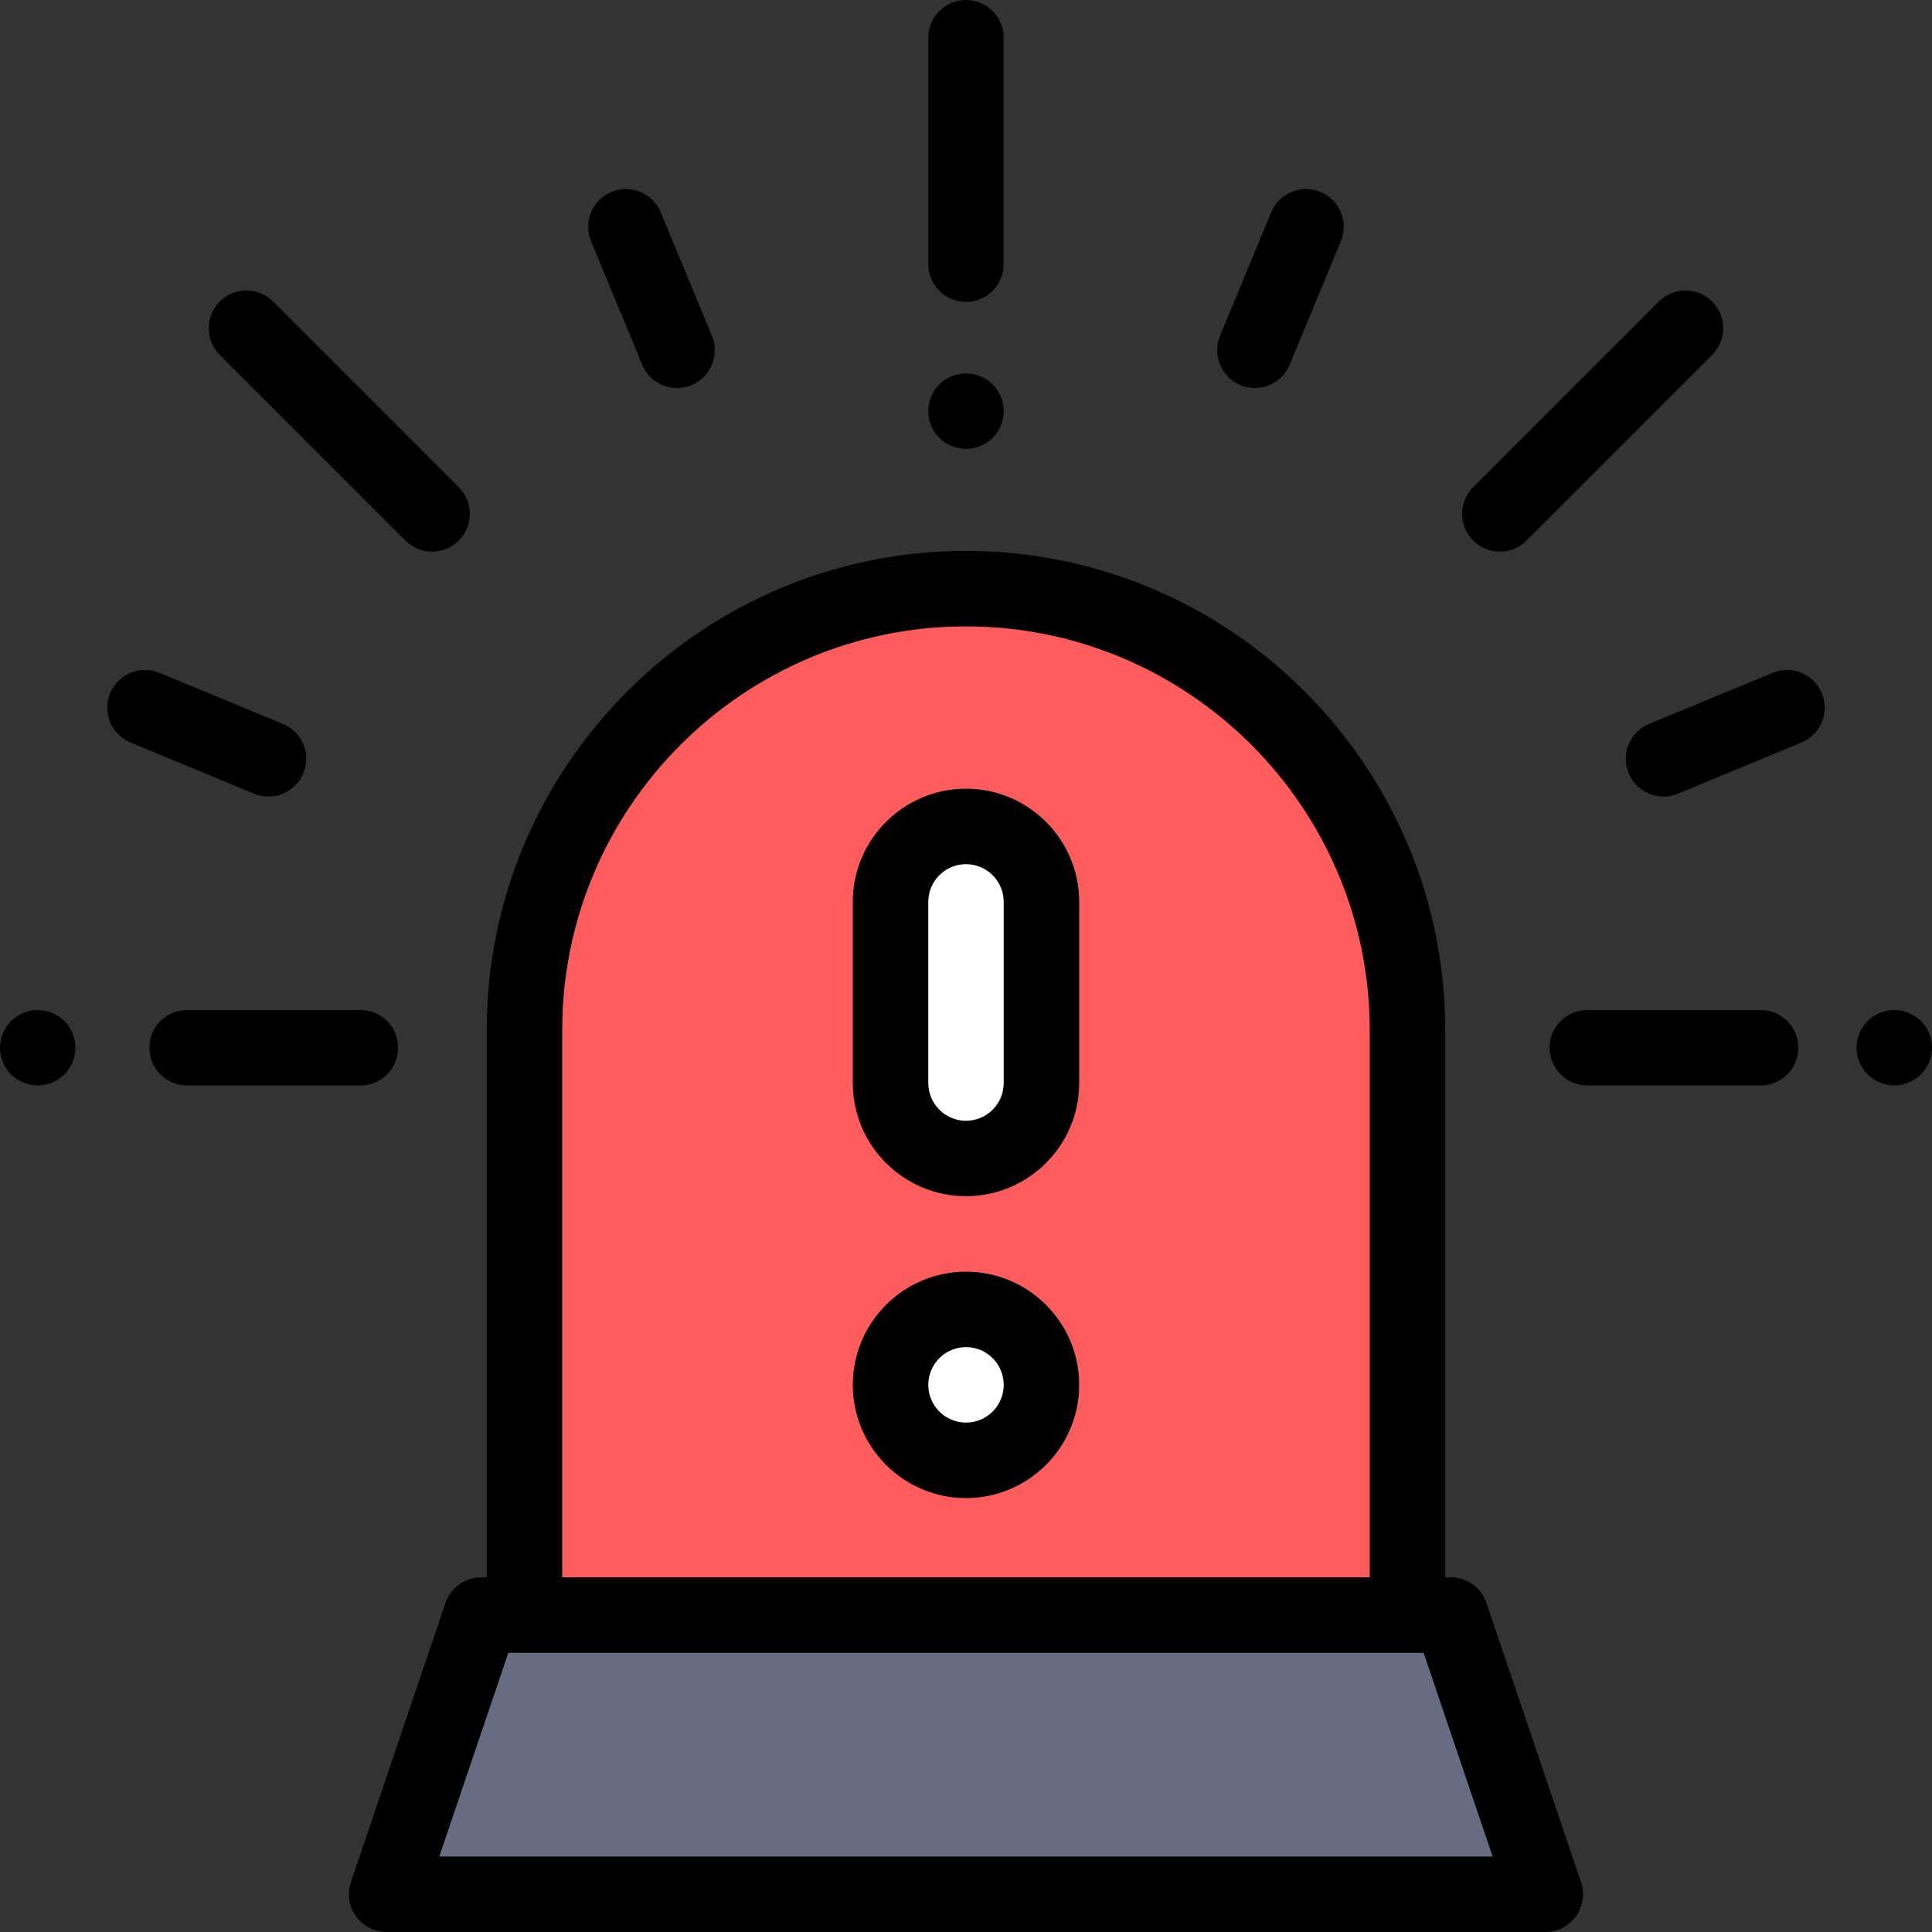 <svg width="27" height="27" viewBox="0 0 27 27" fill="none" xmlns="http://www.w3.org/2000/svg">
<rect x="0" y="0" width="27" height="27" fill="#333333" stroke="none"/>
<g clip-path="url(#clip0_1_3864)">
<path d="M21.596 26.473H5.404L6.727 22.571H20.274L21.596 26.473Z" fill="#686C83"/>
<path d="M19.67 22.57H7.33V14.396C7.33 10.989 10.092 8.226 13.5 8.226C16.907 8.226 19.67 10.989 19.67 14.396V22.57Z" fill="#FF5D5D"/>
<path d="M13.5 16.19C12.917 16.19 12.445 15.718 12.445 15.135V12.604C12.445 12.022 12.918 11.55 13.5 11.55C14.082 11.55 14.555 12.022 14.555 12.604V15.135C14.555 15.718 14.082 16.19 13.5 16.19Z" fill="white"/>
<path d="M13.5 20.409C12.917 20.409 12.445 19.936 12.445 19.354C12.445 18.772 12.918 18.299 13.5 18.299C14.082 18.299 14.555 18.772 14.555 19.354C14.555 19.936 14.082 20.409 13.5 20.409Z" fill="white"/>
<path d="M20.773 22.401C20.7 22.187 20.499 22.043 20.273 22.043H20.197V14.396C20.197 10.703 17.192 7.699 13.499 7.699C9.807 7.699 6.802 10.703 6.802 14.396V22.043H6.726C6.5 22.043 6.299 22.187 6.226 22.401L4.904 26.303C4.849 26.464 4.876 26.642 4.975 26.78C5.074 26.918 5.233 27 5.403 27H21.596C21.766 27 21.925 26.918 22.024 26.78C22.123 26.642 22.15 26.464 22.095 26.303L20.773 22.401ZM7.857 14.396C7.857 11.285 10.388 8.754 13.499 8.754C16.611 8.754 19.142 11.285 19.142 14.396V22.043H7.857V14.396ZM6.139 25.945L7.104 23.098H19.895L20.86 25.945H6.139Z" fill="black"/>
<path d="M13.5 4.219C13.791 4.219 14.027 3.983 14.027 3.691V0.527C14.027 0.236 13.791 0 13.5 0C13.209 0 12.973 0.236 12.973 0.527V3.691C12.973 3.983 13.209 4.219 13.5 4.219Z" fill="black"/>
<path d="M13.5 6.273C13.639 6.273 13.775 6.217 13.873 6.119C13.971 6.02 14.027 5.885 14.027 5.746C14.027 5.607 13.971 5.471 13.873 5.373C13.775 5.275 13.639 5.219 13.5 5.219C13.361 5.219 13.225 5.275 13.127 5.373C13.029 5.471 12.973 5.607 12.973 5.746C12.973 5.885 13.029 6.02 13.127 6.119C13.225 6.217 13.361 6.273 13.5 6.273Z" fill="black"/>
<path d="M5.564 14.642C5.564 14.351 5.328 14.115 5.037 14.115H2.615C2.324 14.115 2.088 14.351 2.088 14.642C2.088 14.934 2.324 15.17 2.615 15.17H5.037C5.328 15.17 5.564 14.934 5.564 14.642Z" fill="black"/>
<path d="M0.527 14.115C0.389 14.115 0.253 14.171 0.155 14.269C0.056 14.367 0 14.503 0 14.642C0 14.781 0.056 14.917 0.155 15.015C0.253 15.113 0.389 15.169 0.527 15.169C0.666 15.169 0.802 15.113 0.9 15.015C0.998 14.917 1.055 14.781 1.055 14.642C1.055 14.503 0.998 14.367 0.9 14.269C0.802 14.171 0.666 14.115 0.527 14.115Z" fill="black"/>
<path d="M8.975 5.097C9.059 5.3 9.255 5.422 9.462 5.422C9.529 5.422 9.598 5.409 9.664 5.382C9.933 5.27 10.061 4.962 9.949 4.693L9.234 2.967C9.123 2.698 8.815 2.571 8.545 2.682C8.276 2.793 8.149 3.102 8.26 3.371L8.975 5.097Z" fill="black"/>
<path d="M3.752 11.132C3.959 11.132 4.155 11.009 4.239 10.806C4.351 10.537 4.223 10.229 3.954 10.117L2.228 9.403C1.959 9.291 1.651 9.419 1.539 9.688C1.428 9.957 1.556 10.265 1.825 10.377L3.55 11.092C3.616 11.119 3.685 11.132 3.752 11.132Z" fill="black"/>
<path d="M24.605 14.115H22.184C21.892 14.115 21.656 14.351 21.656 14.642C21.656 14.933 21.892 15.169 22.184 15.169H24.605C24.896 15.169 25.132 14.933 25.132 14.642C25.132 14.351 24.896 14.115 24.605 14.115Z" fill="black"/>
<path d="M26.845 14.269C26.747 14.171 26.611 14.115 26.473 14.115C26.334 14.115 26.198 14.171 26.1 14.269C26.002 14.367 25.945 14.503 25.945 14.642C25.945 14.781 26.002 14.917 26.1 15.015C26.198 15.113 26.334 15.169 26.473 15.169C26.611 15.169 26.747 15.113 26.845 15.015C26.944 14.917 27 14.781 27 14.642C27 14.503 26.944 14.367 26.845 14.269Z" fill="black"/>
<path d="M20.961 7.709C21.096 7.709 21.231 7.657 21.334 7.554L23.928 4.96C24.134 4.754 24.134 4.42 23.928 4.214C23.723 4.008 23.389 4.008 23.183 4.214L20.588 6.808C20.382 7.014 20.382 7.348 20.588 7.554C20.691 7.657 20.826 7.709 20.961 7.709Z" fill="black"/>
<path d="M5.666 7.554C5.769 7.657 5.904 7.709 6.039 7.709C6.174 7.709 6.309 7.657 6.412 7.554C6.618 7.349 6.618 7.015 6.412 6.809L3.817 4.214C3.611 4.008 3.277 4.008 3.071 4.214C2.866 4.42 2.866 4.754 3.071 4.96L5.666 7.554Z" fill="black"/>
<path d="M17.335 5.382C17.401 5.409 17.47 5.422 17.537 5.422C17.744 5.422 17.94 5.299 18.024 5.096L18.739 3.371C18.851 3.102 18.723 2.793 18.454 2.682C18.185 2.571 17.876 2.698 17.765 2.967L17.05 4.693C16.939 4.962 17.066 5.27 17.335 5.382Z" fill="black"/>
<path d="M24.772 9.403L23.046 10.117C22.777 10.229 22.649 10.537 22.761 10.806C22.845 11.009 23.041 11.132 23.248 11.132C23.316 11.132 23.384 11.119 23.45 11.092L25.175 10.377C25.445 10.265 25.572 9.957 25.461 9.688C25.349 9.419 25.041 9.291 24.772 9.403Z" fill="black"/>
<path d="M13.5 11.022C12.628 11.022 11.918 11.732 11.918 12.604V15.135C11.918 16.008 12.628 16.717 13.5 16.717C14.372 16.717 15.082 16.008 15.082 15.135V12.604C15.082 11.732 14.372 11.022 13.5 11.022ZM14.027 15.135C14.027 15.426 13.791 15.663 13.5 15.663C13.209 15.663 12.973 15.426 12.973 15.135V12.604C12.973 12.313 13.209 12.077 13.5 12.077C13.791 12.077 14.027 12.313 14.027 12.604V15.135Z" fill="black"/>
<path d="M13.5 17.772C12.628 17.772 11.918 18.481 11.918 19.354C11.918 20.226 12.628 20.936 13.5 20.936C14.372 20.936 15.082 20.226 15.082 19.354C15.082 18.481 14.372 17.772 13.5 17.772ZM13.5 19.881C13.209 19.881 12.973 19.645 12.973 19.354C12.973 19.063 13.209 18.826 13.5 18.826C13.791 18.826 14.027 19.063 14.027 19.354C14.027 19.645 13.791 19.881 13.5 19.881Z" fill="black"/>
</g>
<defs>
<clipPath id="clip0_1_3864">
<rect width="27" height="27" fill="white"/>
</clipPath>
</defs>
</svg>
